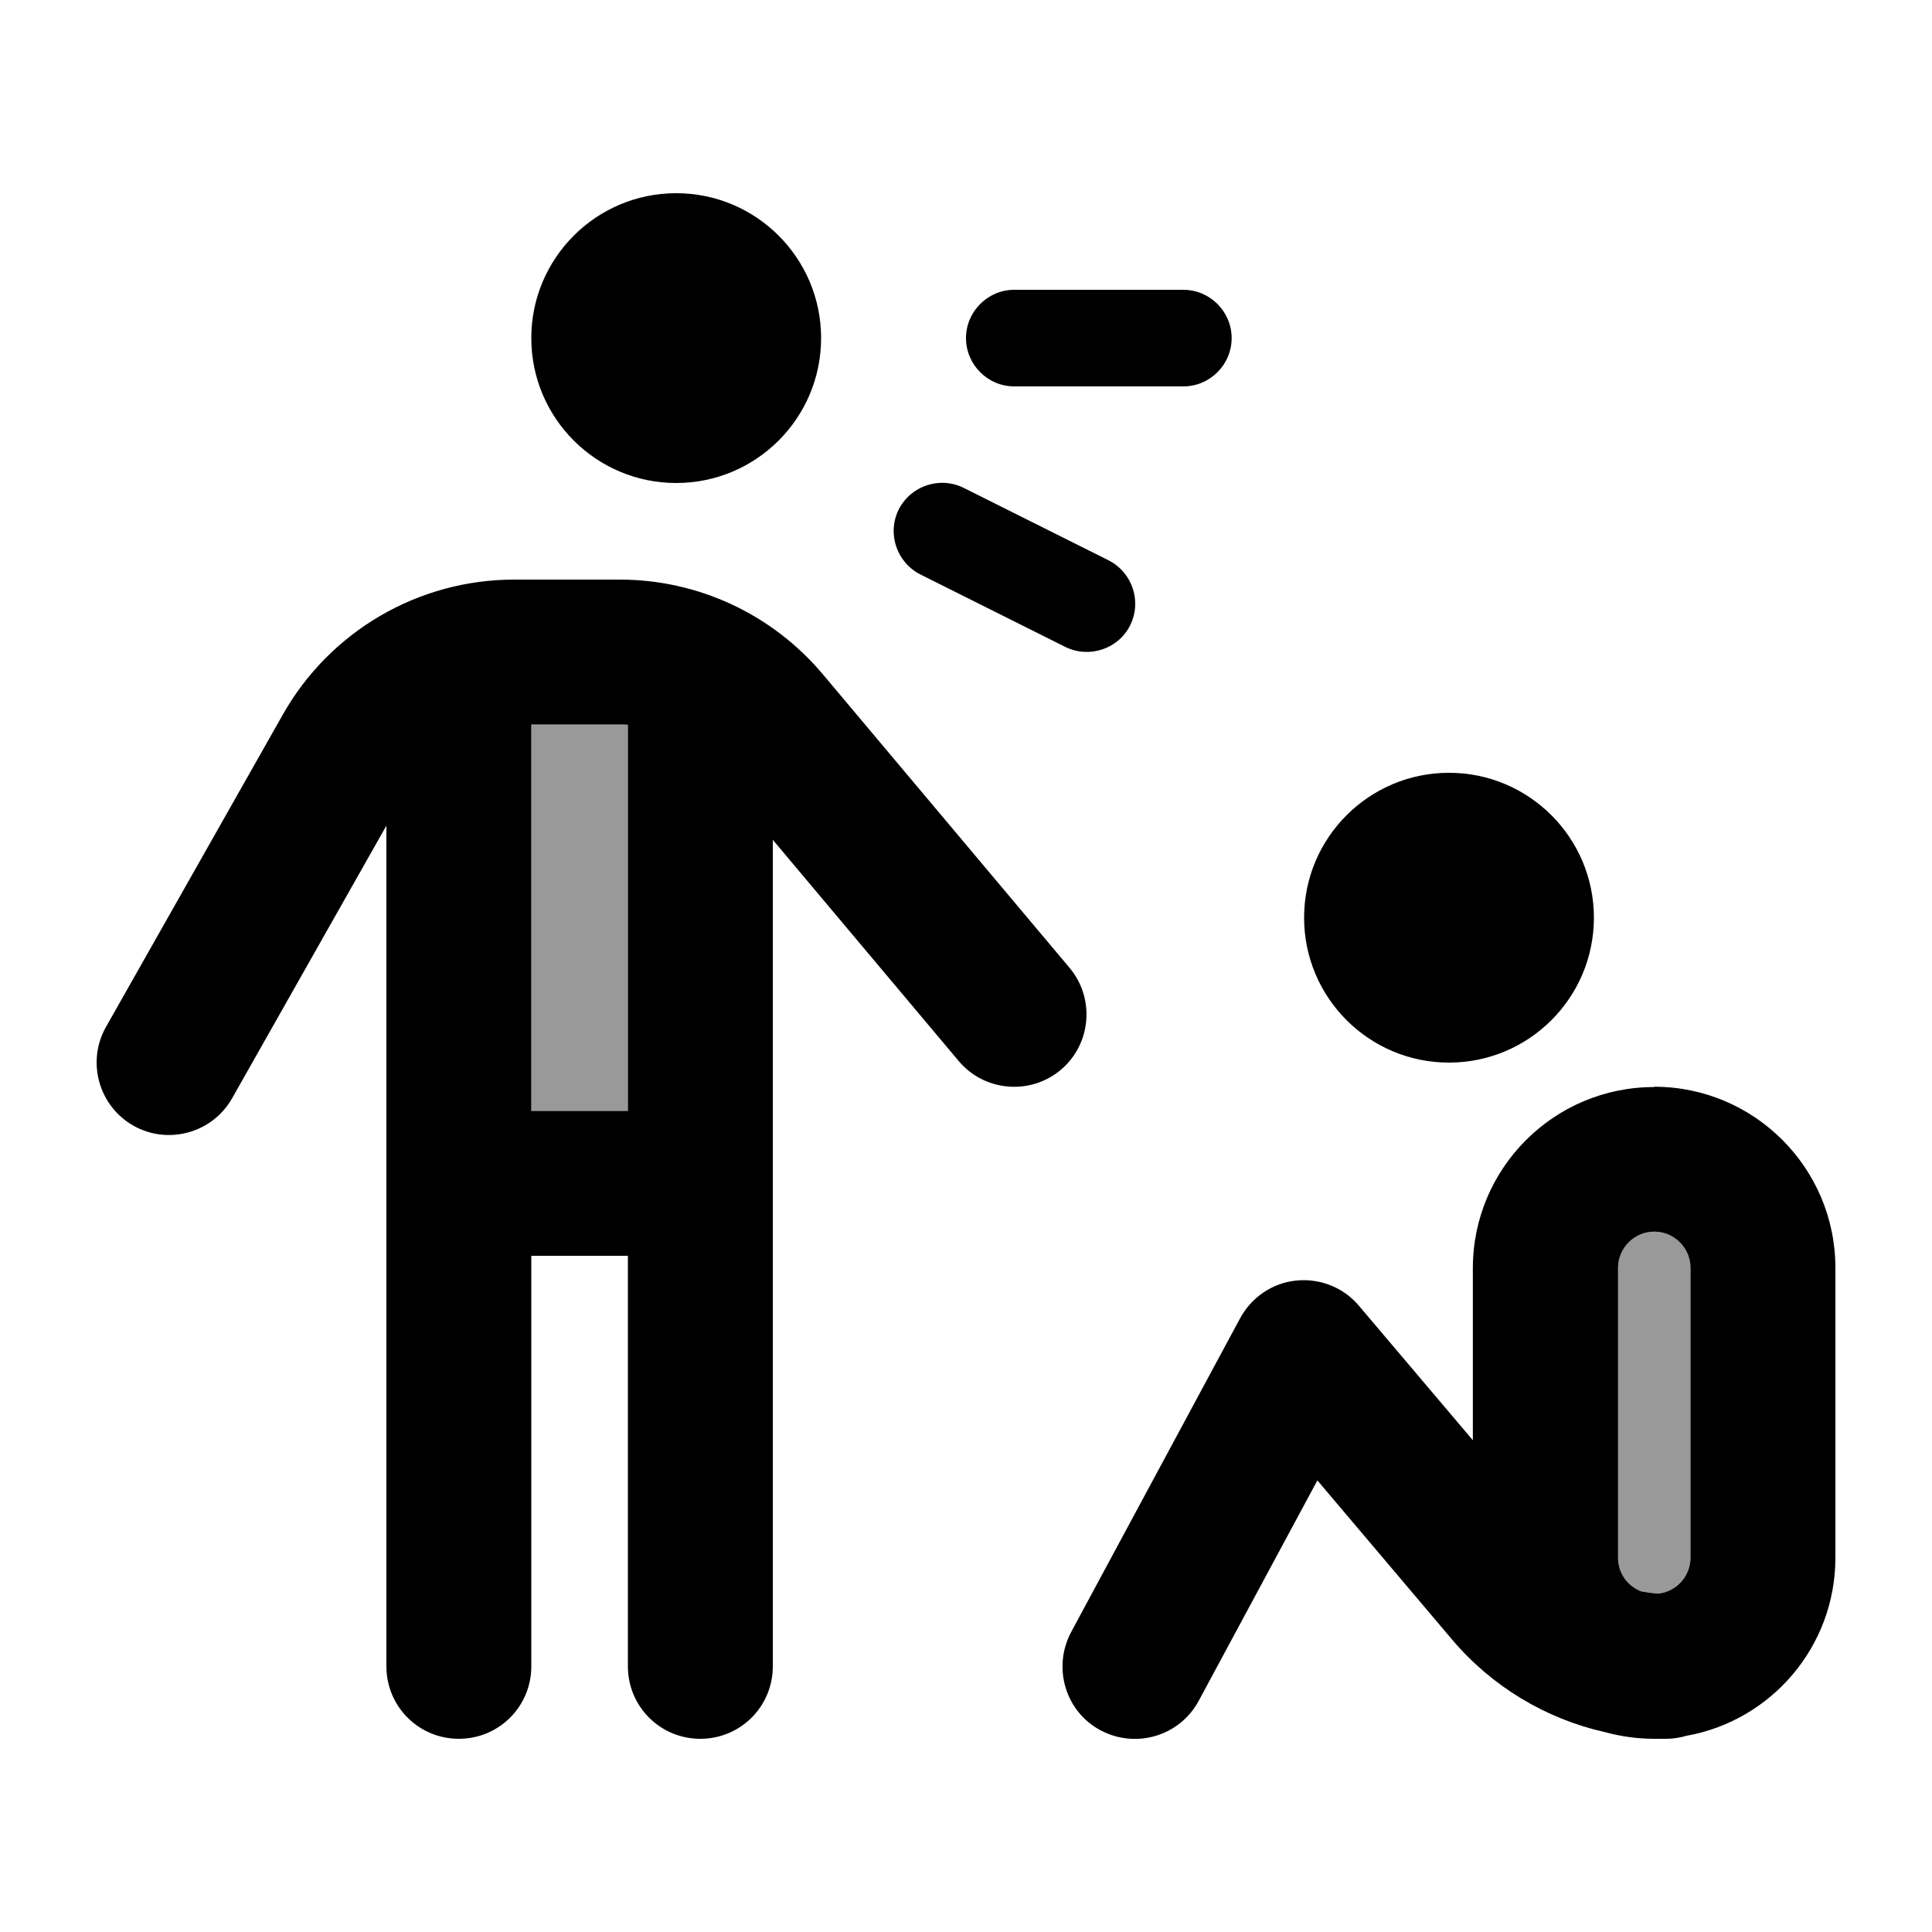 <svg xmlns="http://www.w3.org/2000/svg" viewBox="0 0 640 640"><!--! Font Awesome Pro 7.1.0 by @fontawesome - https://fontawesome.com License - https://fontawesome.com/license (Commercial License) Copyright 2025 Fonticons, Inc. --><path opacity=".4" fill="currentColor" d="M176 240L176 368L208 368L208 240.1C207.1 240 206.2 240 205.3 240L176 240zM536 420L536 516C536 521.2 539.2 525.5 543.8 527.2C545.6 527.5 547.5 527.8 549.4 527.9C555.4 527.2 560 522.1 560 516L560 420C560 413.4 554.6 408 548 408C541.4 408 536 413.4 536 420z"/><path fill="currentColor" d="M176 112C176 85.5 197.5 64 224 64C250.5 64 272 85.5 272 112C272 138.5 250.5 160 224 160C197.5 160 176 138.5 176 112zM128 273.5L76.9 363.8C70.4 375.3 55.7 379.4 44.2 372.9C32.7 366.4 28.6 351.7 35.1 340.2L93.7 236.7C109.3 209.1 138.6 192 170.3 192L205.3 192C231.3 192 255.9 203.5 272.6 223.4L354.3 320.6C362.8 330.7 361.5 345.9 351.4 354.4C341.3 362.9 326.1 361.6 317.6 351.5L256 278.2L256 552C256 565.3 245.3 576 232 576C218.7 576 208 565.3 208 552L208 416L176 416L176 552C176 565.3 165.3 576 152 576C138.7 576 128 565.3 128 552L128 273.5zM208 240.1C207.1 240 206.2 240 205.3 240L176 240L176 368L208 368L208 240.1zM336 96L392 96C400.8 96 408 103.2 408 112C408 120.8 400.8 128 392 128L336 128C327.2 128 320 120.8 320 112C320 103.2 327.2 96 336 96zM432 304C432 277.5 453.5 256 480 256C506.5 256 528 277.5 528 304C528 330.5 506.5 352 480 352C453.5 352 432 330.5 432 304zM548 360C581.1 360 608 386.9 608 420L608 516C608 545.5 586.7 570 558.7 575C556.6 575.6 554.3 576 552 576C551.3 576 550.5 576 549.8 576C549.2 576 548.6 576 548 576C542.3 576 536.9 575.2 531.7 573.8C512.1 569.4 494.2 558.7 481 543.1L436.4 490.4L397.1 563.4C390.8 575.1 376.3 579.4 364.6 573.2C352.9 567 348.6 552.4 354.8 540.7L410.8 436.7C414.6 429.7 421.5 425 429.4 424.2C437.3 423.4 445.1 426.5 450.2 432.6L487.9 477.1L487.9 420.1C487.9 387 514.8 360.1 547.9 360.1zM549.4 527.9C555.4 527.2 560 522.1 560 516L560 420C560 413.4 554.6 408 548 408C541.4 408 536 413.4 536 420L536 516C536 521.2 539.2 525.5 543.8 527.2C545.6 527.5 547.5 527.8 549.4 527.9zM297.7 168.8C301.7 160.9 311.3 157.7 319.2 161.6L367.2 185.6C375.1 189.6 378.3 199.2 374.4 207.1C370.5 215 360.8 218.2 352.9 214.3L304.9 190.3C297 186.3 293.8 176.7 297.7 168.8z"/></svg>